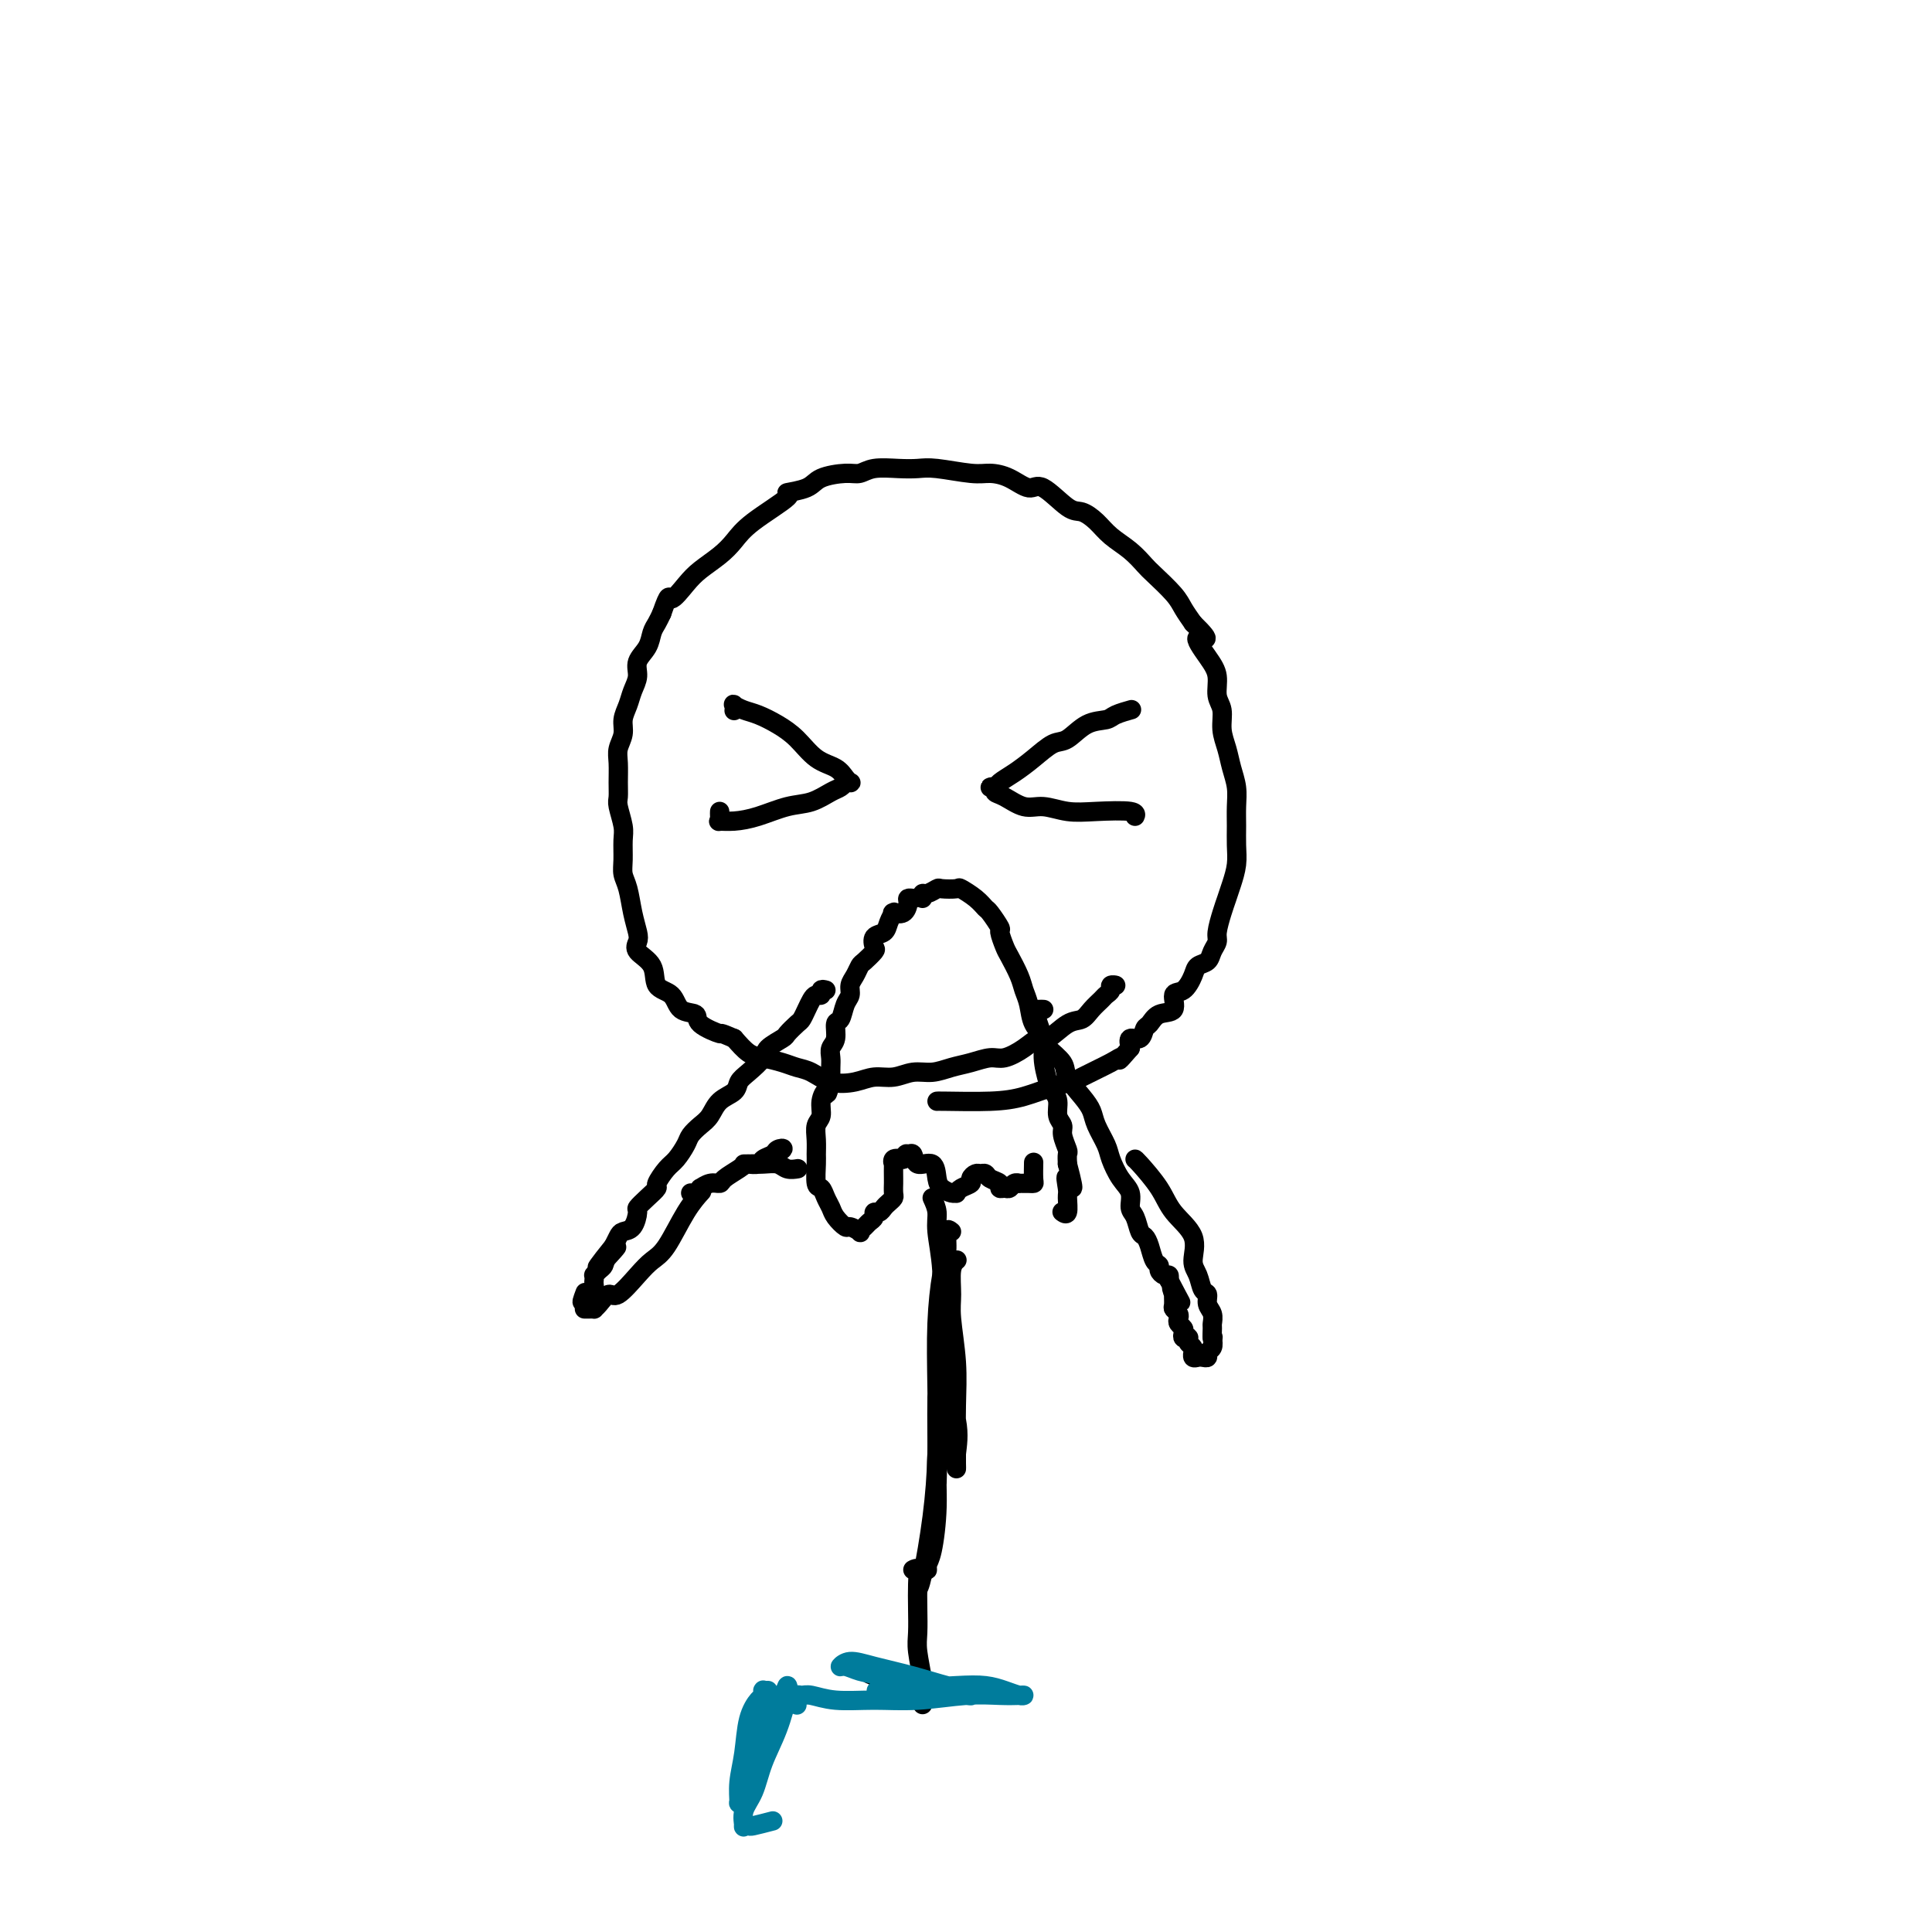 <svg viewBox='0 0 400 400' version='1.1' xmlns='http://www.w3.org/2000/svg' xmlns:xlink='http://www.w3.org/1999/xlink'><g fill='none' stroke='#000000' stroke-width='4' stroke-linecap='round' stroke-linejoin='round'><path d='M230,204c0.543,0.024 1.086,0.047 1,0c-0.086,-0.047 -0.800,-0.165 -1,0c-0.200,0.165 0.113,0.612 0,1c-0.113,0.388 -0.651,0.718 -1,1c-0.349,0.282 -0.510,0.518 -1,1c-0.490,0.482 -1.310,1.210 -2,2c-0.690,0.790 -1.250,1.643 -2,2c-0.750,0.357 -1.688,0.219 -3,1c-1.312,0.781 -2.997,2.482 -4,3c-1.003,0.518 -1.324,-0.145 -2,0c-0.676,0.145 -1.706,1.099 -3,2c-1.294,0.901 -2.852,1.748 -4,2c-1.148,0.252 -1.885,-0.091 -3,0c-1.115,0.091 -2.608,0.617 -4,1c-1.392,0.383 -2.683,0.624 -4,1c-1.317,0.376 -2.661,0.889 -4,1c-1.339,0.111 -2.672,-0.179 -4,0c-1.328,0.179 -2.652,0.826 -4,1c-1.348,0.174 -2.720,-0.124 -4,0c-1.280,0.124 -2.466,0.671 -4,1c-1.534,0.329 -3.415,0.438 -5,0c-1.585,-0.438 -2.875,-1.425 -4,-2c-1.125,-0.575 -2.086,-0.737 -3,-1c-0.914,-0.263 -1.781,-0.627 -3,-1c-1.219,-0.373 -2.790,-0.754 -4,-1c-1.210,-0.246 -2.060,-0.356 -3,-1c-0.940,-0.644 -1.970,-1.822 -3,-3'/><path d='M152,215c-3.535,-1.529 -2.374,-0.851 -3,-1c-0.626,-0.149 -3.040,-1.126 -4,-2c-0.960,-0.874 -0.464,-1.644 -1,-2c-0.536,-0.356 -2.102,-0.297 -3,-1c-0.898,-0.703 -1.127,-2.166 -2,-3c-0.873,-0.834 -2.391,-1.037 -3,-2c-0.609,-0.963 -0.310,-2.685 -1,-4c-0.690,-1.315 -2.370,-2.221 -3,-3c-0.630,-0.779 -0.211,-1.430 0,-2c0.211,-0.570 0.214,-1.061 0,-2c-0.214,-0.939 -0.646,-2.328 -1,-4c-0.354,-1.672 -0.630,-3.629 -1,-5c-0.370,-1.371 -0.835,-2.157 -1,-3c-0.165,-0.843 -0.030,-1.744 0,-3c0.030,-1.256 -0.045,-2.866 0,-4c0.045,-1.134 0.208,-1.791 0,-3c-0.208,-1.209 -0.789,-2.970 -1,-4c-0.211,-1.030 -0.053,-1.329 0,-2c0.053,-0.671 -0.001,-1.716 0,-3c0.001,-1.284 0.056,-2.808 0,-4c-0.056,-1.192 -0.223,-2.051 0,-3c0.223,-0.949 0.834,-1.986 1,-3c0.166,-1.014 -0.115,-2.004 0,-3c0.115,-0.996 0.626,-1.999 1,-3c0.374,-1.001 0.611,-2.001 1,-3c0.389,-0.999 0.930,-1.997 1,-3c0.070,-1.003 -0.332,-2.012 0,-3c0.332,-0.988 1.398,-1.956 2,-3c0.602,-1.044 0.739,-2.166 1,-3c0.261,-0.834 0.646,-1.381 1,-2c0.354,-0.619 0.677,-1.309 1,-2'/><path d='M137,127c1.697,-4.867 1.441,-3.036 2,-3c0.559,0.036 1.933,-1.724 3,-3c1.067,-1.276 1.826,-2.069 3,-3c1.174,-0.931 2.762,-2.000 4,-3c1.238,-1.000 2.124,-1.930 3,-3c0.876,-1.070 1.740,-2.279 4,-4c2.260,-1.721 5.914,-3.954 7,-5c1.086,-1.046 -0.397,-0.906 0,-1c0.397,-0.094 2.674,-0.421 4,-1c1.326,-0.579 1.702,-1.409 3,-2c1.298,-0.591 3.520,-0.943 5,-1c1.480,-0.057 2.220,0.180 3,0c0.780,-0.180 1.602,-0.776 3,-1c1.398,-0.224 3.374,-0.074 5,0c1.626,0.074 2.902,0.074 4,0c1.098,-0.074 2.016,-0.221 4,0c1.984,0.221 5.032,0.812 7,1c1.968,0.188 2.855,-0.026 4,0c1.145,0.026 2.546,0.293 4,1c1.454,0.707 2.959,1.855 4,2c1.041,0.145 1.618,-0.712 3,0c1.382,0.712 3.570,2.994 5,4c1.430,1.006 2.102,0.735 3,1c0.898,0.265 2.020,1.066 3,2c0.980,0.934 1.817,2.000 3,3c1.183,1.000 2.711,1.933 4,3c1.289,1.067 2.337,2.266 3,3c0.663,0.734 0.941,1.001 2,2c1.059,0.999 2.901,2.731 4,4c1.099,1.269 1.457,2.077 2,3c0.543,0.923 1.272,1.962 2,3'/><path d='M247,129c4.935,4.818 1.771,2.865 1,3c-0.771,0.135 0.850,2.360 2,4c1.150,1.640 1.828,2.696 2,4c0.172,1.304 -0.161,2.855 0,4c0.161,1.145 0.818,1.884 1,3c0.182,1.116 -0.109,2.608 0,4c0.109,1.392 0.618,2.682 1,4c0.382,1.318 0.638,2.663 1,4c0.362,1.337 0.830,2.668 1,4c0.170,1.332 0.043,2.667 0,4c-0.043,1.333 -0.000,2.664 0,4c0.000,1.336 -0.041,2.677 0,4c0.041,1.323 0.165,2.627 0,4c-0.165,1.373 -0.618,2.815 -1,4c-0.382,1.185 -0.694,2.113 -1,3c-0.306,0.887 -0.606,1.733 -1,3c-0.394,1.267 -0.883,2.955 -1,4c-0.117,1.045 0.138,1.447 0,2c-0.138,0.553 -0.669,1.255 -1,2c-0.331,0.745 -0.461,1.531 -1,2c-0.539,0.469 -1.487,0.620 -2,1c-0.513,0.380 -0.592,0.990 -1,2c-0.408,1.010 -1.146,2.421 -2,3c-0.854,0.579 -1.826,0.325 -2,1c-0.174,0.675 0.449,2.280 0,3c-0.449,0.720 -1.970,0.556 -3,1c-1.030,0.444 -1.569,1.498 -2,2c-0.431,0.502 -0.755,0.454 -1,1c-0.245,0.546 -0.412,1.685 -1,2c-0.588,0.315 -1.597,-0.196 -2,0c-0.403,0.196 -0.202,1.098 0,2'/><path d='M234,217c-3.054,3.531 -2.187,2.360 -2,2c0.187,-0.360 -0.304,0.092 -2,1c-1.696,0.908 -4.598,2.271 -6,3c-1.402,0.729 -1.304,0.822 -2,1c-0.696,0.178 -2.187,0.440 -4,1c-1.813,0.560 -3.950,1.418 -6,2c-2.050,0.582 -4.013,0.888 -7,1c-2.987,0.112 -6.996,0.030 -9,0c-2.004,-0.030 -2.001,-0.009 -2,0c0.001,0.009 0.001,0.004 0,0'/><path d='M152,147c-0.012,0.106 -0.023,0.213 0,0c0.023,-0.213 0.081,-0.745 0,-1c-0.081,-0.255 -0.301,-0.232 0,0c0.301,0.232 1.122,0.675 2,1c0.878,0.325 1.814,0.534 3,1c1.186,0.466 2.622,1.189 4,2c1.378,0.811 2.698,1.710 4,3c1.302,1.290 2.584,2.973 4,4c1.416,1.027 2.964,1.400 4,2c1.036,0.600 1.560,1.428 2,2c0.440,0.572 0.795,0.889 1,1c0.205,0.111 0.261,0.018 0,0c-0.261,-0.018 -0.838,0.041 -1,0c-0.162,-0.041 0.090,-0.181 0,0c-0.090,0.181 -0.522,0.682 -1,1c-0.478,0.318 -1.002,0.453 -2,1c-0.998,0.547 -2.471,1.505 -4,2c-1.529,0.495 -3.114,0.526 -5,1c-1.886,0.474 -4.075,1.392 -6,2c-1.925,0.608 -3.588,0.905 -5,1c-1.412,0.095 -2.575,-0.013 -3,0c-0.425,0.013 -0.114,0.148 0,0c0.114,-0.148 0.031,-0.578 0,-1c-0.031,-0.422 -0.009,-0.835 0,-1c0.009,-0.165 0.004,-0.083 0,0'/><path d='M234,147c0.022,-0.006 0.044,-0.012 0,0c-0.044,0.012 -0.153,0.043 0,0c0.153,-0.043 0.568,-0.158 0,0c-0.568,0.158 -2.118,0.590 -3,1c-0.882,0.410 -1.096,0.798 -2,1c-0.904,0.202 -2.500,0.218 -4,1c-1.500,0.782 -2.906,2.332 -4,3c-1.094,0.668 -1.875,0.456 -3,1c-1.125,0.544 -2.593,1.845 -4,3c-1.407,1.155 -2.751,2.165 -4,3c-1.249,0.835 -2.402,1.495 -3,2c-0.598,0.505 -0.639,0.855 -1,1c-0.361,0.145 -1.041,0.085 -1,0c0.041,-0.085 0.803,-0.196 1,0c0.197,0.196 -0.171,0.697 0,1c0.171,0.303 0.881,0.407 2,1c1.119,0.593 2.647,1.675 4,2c1.353,0.325 2.531,-0.105 4,0c1.469,0.105 3.231,0.746 5,1c1.769,0.254 3.546,0.120 6,0c2.454,-0.120 5.584,-0.224 7,0c1.416,0.224 1.119,0.778 1,1c-0.119,0.222 -0.059,0.111 0,0'/><path d='M189,186c0.117,0.014 0.234,0.028 0,0c-0.234,-0.028 -0.819,-0.098 -1,0c-0.181,0.098 0.044,0.365 0,1c-0.044,0.635 -0.355,1.640 -1,2c-0.645,0.360 -1.625,0.075 -2,0c-0.375,-0.075 -0.146,0.059 0,0c0.146,-0.059 0.211,-0.310 0,0c-0.211,0.310 -0.696,1.181 -1,2c-0.304,0.819 -0.428,1.585 -1,2c-0.572,0.415 -1.592,0.477 -2,1c-0.408,0.523 -0.203,1.505 0,2c0.203,0.495 0.404,0.503 0,1c-0.404,0.497 -1.414,1.484 -2,2c-0.586,0.516 -0.749,0.559 -1,1c-0.251,0.441 -0.592,1.278 -1,2c-0.408,0.722 -0.884,1.329 -1,2c-0.116,0.671 0.128,1.405 0,2c-0.128,0.595 -0.626,1.051 -1,2c-0.374,0.949 -0.622,2.390 -1,3c-0.378,0.610 -0.886,0.389 -1,1c-0.114,0.611 0.166,2.053 0,3c-0.166,0.947 -0.776,1.398 -1,2c-0.224,0.602 -0.060,1.354 0,2c0.060,0.646 0.017,1.184 0,2c-0.017,0.816 -0.009,1.908 0,3'/><path d='M172,224c-0.935,3.778 -0.772,2.222 -1,2c-0.228,-0.222 -0.846,0.889 -1,2c-0.154,1.111 0.155,2.221 0,3c-0.155,0.779 -0.774,1.229 -1,2c-0.226,0.771 -0.057,1.865 0,3c0.057,1.135 0.004,2.310 0,3c-0.004,0.690 0.041,0.895 0,2c-0.041,1.105 -0.167,3.111 0,4c0.167,0.889 0.626,0.663 1,1c0.374,0.337 0.662,1.238 1,2c0.338,0.762 0.725,1.385 1,2c0.275,0.615 0.437,1.223 1,2c0.563,0.777 1.527,1.722 2,2c0.473,0.278 0.455,-0.111 1,0c0.545,0.111 1.653,0.720 2,1c0.347,0.280 -0.065,0.229 0,0c0.065,-0.229 0.609,-0.635 1,-1c0.391,-0.365 0.630,-0.689 1,-1c0.370,-0.311 0.873,-0.608 1,-1c0.127,-0.392 -0.120,-0.879 0,-1c0.120,-0.121 0.606,0.123 1,0c0.394,-0.123 0.694,-0.615 1,-1c0.306,-0.385 0.618,-0.664 1,-1c0.382,-0.336 0.834,-0.729 1,-1c0.166,-0.271 0.045,-0.422 0,-1c-0.045,-0.578 -0.013,-1.584 0,-2c0.013,-0.416 0.009,-0.241 0,-1c-0.009,-0.759 -0.023,-2.451 0,-3c0.023,-0.549 0.083,0.044 0,0c-0.083,-0.044 -0.309,-0.727 0,-1c0.309,-0.273 1.155,-0.137 2,0'/><path d='M187,240c0.634,-1.583 0.719,-1.042 1,-1c0.281,0.042 0.757,-0.417 1,0c0.243,0.417 0.254,1.709 1,2c0.746,0.291 2.228,-0.420 3,0c0.772,0.420 0.833,1.970 1,3c0.167,1.030 0.439,1.541 1,2c0.561,0.459 1.412,0.866 2,1c0.588,0.134 0.913,-0.005 1,0c0.087,0.005 -0.065,0.155 0,0c0.065,-0.155 0.346,-0.616 1,-1c0.654,-0.384 1.681,-0.692 2,-1c0.319,-0.308 -0.071,-0.615 0,-1c0.071,-0.385 0.601,-0.846 1,-1c0.399,-0.154 0.666,0.001 1,0c0.334,-0.001 0.733,-0.158 1,0c0.267,0.158 0.400,0.632 1,1c0.600,0.368 1.666,0.631 2,1c0.334,0.369 -0.064,0.845 0,1c0.064,0.155 0.591,-0.011 1,0c0.409,0.011 0.701,0.199 1,0c0.299,-0.199 0.605,-0.785 1,-1c0.395,-0.215 0.880,-0.057 1,0c0.120,0.057 -0.126,0.015 0,0c0.126,-0.015 0.622,-0.001 1,0c0.378,0.001 0.637,-0.011 1,0c0.363,0.011 0.829,0.044 1,0c0.171,-0.044 0.046,-0.166 0,-1c-0.046,-0.834 -0.013,-2.381 0,-3c0.013,-0.619 0.007,-0.309 0,0'/><path d='M191,186c-0.054,-0.453 -0.109,-0.906 0,-1c0.109,-0.094 0.380,0.169 1,0c0.620,-0.169 1.587,-0.772 2,-1c0.413,-0.228 0.272,-0.082 1,0c0.728,0.082 2.326,0.100 3,0c0.674,-0.100 0.423,-0.317 1,0c0.577,0.317 1.982,1.168 3,2c1.018,0.832 1.649,1.645 2,2c0.351,0.355 0.422,0.253 1,1c0.578,0.747 1.664,2.342 2,3c0.336,0.658 -0.079,0.378 0,1c0.079,0.622 0.651,2.146 1,3c0.349,0.854 0.473,1.036 1,2c0.527,0.964 1.455,2.708 2,4c0.545,1.292 0.705,2.132 1,3c0.295,0.868 0.723,1.763 1,3c0.277,1.237 0.403,2.817 1,4c0.597,1.183 1.667,1.968 2,3c0.333,1.032 -0.069,2.311 0,4c0.069,1.689 0.611,3.790 1,5c0.389,1.210 0.625,1.530 1,2c0.375,0.470 0.889,1.089 1,2c0.111,0.911 -0.180,2.113 0,3c0.180,0.887 0.833,1.459 1,2c0.167,0.541 -0.151,1.052 0,2c0.151,0.948 0.771,2.332 1,3c0.229,0.668 0.065,0.619 0,1c-0.065,0.381 -0.033,1.190 0,2'/><path d='M221,241c2.165,8.158 0.576,4.053 0,3c-0.576,-1.053 -0.141,0.947 0,2c0.141,1.053 -0.014,1.158 0,2c0.014,0.842 0.196,2.419 0,3c-0.196,0.581 -0.770,0.166 -1,0c-0.230,-0.166 -0.115,-0.083 0,0'/><path d='M171,205c-0.447,-0.118 -0.893,-0.236 -1,0c-0.107,0.236 0.126,0.827 0,1c-0.126,0.173 -0.610,-0.071 -1,0c-0.390,0.071 -0.686,0.457 -1,1c-0.314,0.543 -0.645,1.244 -1,2c-0.355,0.756 -0.733,1.568 -1,2c-0.267,0.432 -0.423,0.485 -1,1c-0.577,0.515 -1.576,1.493 -2,2c-0.424,0.507 -0.275,0.544 -1,1c-0.725,0.456 -2.325,1.330 -3,2c-0.675,0.670 -0.425,1.137 -1,2c-0.575,0.863 -1.974,2.122 -3,3c-1.026,0.878 -1.678,1.376 -2,2c-0.322,0.624 -0.314,1.375 -1,2c-0.686,0.625 -2.067,1.125 -3,2c-0.933,0.875 -1.419,2.125 -2,3c-0.581,0.875 -1.257,1.374 -2,2c-0.743,0.626 -1.552,1.380 -2,2c-0.448,0.620 -0.535,1.107 -1,2c-0.465,0.893 -1.307,2.192 -2,3c-0.693,0.808 -1.237,1.124 -2,2c-0.763,0.876 -1.745,2.313 -2,3c-0.255,0.687 0.217,0.625 0,1c-0.217,0.375 -1.123,1.186 -2,2c-0.877,0.814 -1.727,1.632 -2,2c-0.273,0.368 0.029,0.286 0,1c-0.029,0.714 -0.389,2.222 -1,3c-0.611,0.778 -1.472,0.825 -2,1c-0.528,0.175 -0.722,0.479 -1,1c-0.278,0.521 -0.639,1.261 -1,2'/><path d='M127,258c-6.759,8.394 -1.657,2.880 0,1c1.657,-1.880 -0.130,-0.126 -1,1c-0.870,1.126 -0.821,1.626 -1,2c-0.179,0.374 -0.584,0.624 -1,1c-0.416,0.376 -0.842,0.879 -1,1c-0.158,0.121 -0.046,-0.140 0,0c0.046,0.140 0.027,0.683 0,1c-0.027,0.317 -0.064,0.409 0,1c0.064,0.591 0.227,1.679 0,2c-0.227,0.321 -0.845,-0.127 -1,0c-0.155,0.127 0.154,0.828 0,1c-0.154,0.172 -0.772,-0.184 -1,0c-0.228,0.184 -0.065,0.910 0,1c0.065,0.090 0.033,-0.455 0,-1'/><path d='M121,269c-0.933,1.489 -0.267,-0.289 0,-1c0.267,-0.711 0.133,-0.356 0,0'/><path d='M216,209c0.085,0.005 0.169,0.010 0,0c-0.169,-0.010 -0.592,-0.035 -1,0c-0.408,0.035 -0.802,0.130 -1,0c-0.198,-0.130 -0.200,-0.485 0,0c0.200,0.485 0.601,1.808 1,3c0.399,1.192 0.796,2.251 1,3c0.204,0.749 0.216,1.187 1,2c0.784,0.813 2.342,2.001 3,3c0.658,0.999 0.418,1.808 1,3c0.582,1.192 1.987,2.769 3,4c1.013,1.231 1.636,2.118 2,3c0.364,0.882 0.469,1.758 1,3c0.531,1.242 1.486,2.851 2,4c0.514,1.149 0.585,1.840 1,3c0.415,1.160 1.172,2.791 2,4c0.828,1.209 1.727,1.997 2,3c0.273,1.003 -0.082,2.221 0,3c0.082,0.779 0.599,1.119 1,2c0.401,0.881 0.686,2.302 1,3c0.314,0.698 0.658,0.673 1,1c0.342,0.327 0.683,1.006 1,2c0.317,0.994 0.610,2.304 1,3c0.390,0.696 0.875,0.778 1,1c0.125,0.222 -0.111,0.585 0,1c0.111,0.415 0.568,0.881 1,1c0.432,0.119 0.838,-0.109 1,0c0.162,0.109 0.081,0.554 0,1'/><path d='M242,265c4.248,8.120 1.869,3.418 1,2c-0.869,-1.418 -0.229,0.446 0,1c0.229,0.554 0.048,-0.202 0,0c-0.048,0.202 0.039,1.364 0,2c-0.039,0.636 -0.203,0.748 0,1c0.203,0.252 0.773,0.645 1,1c0.227,0.355 0.113,0.673 0,1c-0.113,0.327 -0.223,0.662 0,1c0.223,0.338 0.778,0.678 1,1c0.222,0.322 0.111,0.625 0,1c-0.111,0.375 -0.222,0.821 0,1c0.222,0.179 0.777,0.090 1,0c0.223,-0.090 0.112,-0.183 0,0c-0.112,0.183 -0.227,0.641 0,1c0.227,0.359 0.796,0.618 1,1c0.204,0.382 0.043,0.887 0,1c-0.043,0.113 0.031,-0.165 0,0c-0.031,0.165 -0.167,0.773 0,1c0.167,0.227 0.637,0.073 1,0c0.363,-0.073 0.619,-0.064 1,0c0.381,0.064 0.886,0.182 1,0c0.114,-0.182 -0.161,-0.664 0,-1c0.161,-0.336 0.760,-0.524 1,-1c0.240,-0.476 0.120,-1.238 0,-2'/><path d='M251,277c0.308,-0.507 0.079,0.227 0,0c-0.079,-0.227 -0.006,-1.413 0,-2c0.006,-0.587 -0.054,-0.575 0,-1c0.054,-0.425 0.222,-1.286 0,-2c-0.222,-0.714 -0.835,-1.281 -1,-2c-0.165,-0.719 0.117,-1.591 0,-2c-0.117,-0.409 -0.633,-0.356 -1,-1c-0.367,-0.644 -0.585,-1.987 -1,-3c-0.415,-1.013 -1.025,-1.697 -1,-3c0.025,-1.303 0.686,-3.225 0,-5c-0.686,-1.775 -2.720,-3.404 -4,-5c-1.280,-1.596 -1.807,-3.160 -3,-5c-1.193,-1.840 -3.052,-3.957 -4,-5c-0.948,-1.043 -0.985,-1.012 -1,-1c-0.015,0.012 -0.007,0.006 0,0'/><path d='M121,271c0.305,0.003 0.610,0.007 1,0c0.390,-0.007 0.865,-0.023 1,0c0.135,0.023 -0.070,0.085 0,0c0.070,-0.085 0.417,-0.316 1,-1c0.583,-0.684 1.404,-1.821 2,-2c0.596,-0.179 0.967,0.599 2,0c1.033,-0.599 2.729,-2.574 4,-4c1.271,-1.426 2.117,-2.302 3,-3c0.883,-0.698 1.804,-1.218 3,-3c1.196,-1.782 2.668,-4.826 4,-7c1.332,-2.174 2.523,-3.478 3,-4c0.477,-0.522 0.238,-0.261 0,0'/><path d='M143,247c0.297,0.122 0.595,0.243 1,0c0.405,-0.243 0.919,-0.852 1,-1c0.081,-0.148 -0.269,0.164 0,0c0.269,-0.164 1.159,-0.804 2,-1c0.841,-0.196 1.634,0.053 2,0c0.366,-0.053 0.305,-0.408 1,-1c0.695,-0.592 2.146,-1.420 3,-2c0.854,-0.580 1.112,-0.913 2,-1c0.888,-0.087 2.408,0.071 3,0c0.592,-0.071 0.257,-0.370 1,-1c0.743,-0.630 2.565,-1.591 3,-2c0.435,-0.409 -0.518,-0.267 -1,0c-0.482,0.267 -0.492,0.660 -1,1c-0.508,0.340 -1.513,0.627 -2,1c-0.487,0.373 -0.457,0.832 -1,1c-0.543,0.168 -1.661,0.045 -2,0c-0.339,-0.045 0.100,-0.012 0,0c-0.100,0.012 -0.739,0.002 -1,0c-0.261,-0.002 -0.145,0.003 0,0c0.145,-0.003 0.319,-0.015 1,0c0.681,0.015 1.867,0.056 3,0c1.133,-0.056 2.211,-0.211 3,0c0.789,0.211 1.289,0.788 2,1c0.711,0.212 1.632,0.061 2,0c0.368,-0.061 0.184,-0.030 0,0'/><path d='M198,261c0.115,-0.100 0.231,-0.200 0,0c-0.231,0.200 -0.808,0.700 -1,2c-0.192,1.300 0.001,3.401 0,5c-0.001,1.599 -0.197,2.697 0,5c0.197,2.303 0.785,5.810 1,9c0.215,3.190 0.057,6.064 0,9c-0.057,2.936 -0.012,5.936 0,8c0.012,2.064 -0.008,3.193 0,4c0.008,0.807 0.044,1.294 0,1c-0.044,-0.294 -0.166,-1.367 0,-3c0.166,-1.633 0.622,-3.824 0,-7c-0.622,-3.176 -2.320,-7.336 -3,-9c-0.680,-1.664 -0.340,-0.832 0,0'/><path d='M193,248c0.454,0.990 0.907,1.980 1,3c0.093,1.020 -0.175,2.071 0,4c0.175,1.929 0.794,4.735 1,8c0.206,3.265 -0.000,6.990 0,11c0.000,4.010 0.206,8.306 0,13c-0.206,4.694 -0.826,9.785 -1,14c-0.174,4.215 0.096,7.553 0,11c-0.096,3.447 -0.559,7.003 -1,9c-0.441,1.997 -0.861,2.436 -1,3c-0.139,0.564 0.001,1.252 0,1c-0.001,-0.252 -0.144,-1.445 0,-3c0.144,-1.555 0.574,-3.472 1,-6c0.426,-2.528 0.846,-5.667 1,-9c0.154,-3.333 0.041,-6.859 0,-10c-0.041,-3.141 -0.012,-5.897 0,-7c0.012,-1.103 0.006,-0.551 0,0'/><path d='M197,255c-0.445,-0.361 -0.890,-0.722 -1,0c-0.110,0.722 0.115,2.526 0,4c-0.115,1.474 -0.569,2.618 -1,5c-0.431,2.382 -0.840,6.004 -1,10c-0.160,3.996 -0.071,8.367 0,13c0.071,4.633 0.124,9.529 0,14c-0.124,4.471 -0.425,8.518 -1,13c-0.575,4.482 -1.424,9.399 -2,12c-0.576,2.601 -0.879,2.886 -1,3c-0.121,0.114 -0.061,0.057 0,0'/><path d='M189,325c0.422,-0.223 0.844,-0.446 1,0c0.156,0.446 0.046,1.561 0,3c-0.046,1.439 -0.026,3.201 0,5c0.026,1.799 0.060,3.633 0,5c-0.060,1.367 -0.212,2.266 0,4c0.212,1.734 0.789,4.303 1,6c0.211,1.697 0.057,2.522 0,3c-0.057,0.478 -0.015,0.608 0,1c0.015,0.392 0.005,1.047 0,1c-0.005,-0.047 -0.004,-0.797 0,-1c0.004,-0.203 0.011,0.139 0,0c-0.011,-0.139 -0.040,-0.759 0,-1c0.040,-0.241 0.150,-0.103 0,0c-0.150,0.103 -0.561,0.171 -1,0c-0.439,-0.171 -0.905,-0.582 -1,-1c-0.095,-0.418 0.181,-0.843 0,-1c-0.181,-0.157 -0.819,-0.045 -1,0c-0.181,0.045 0.096,0.022 0,0c-0.096,-0.022 -0.565,-0.044 -1,0c-0.435,0.044 -0.835,0.156 -1,0c-0.165,-0.156 -0.096,-0.578 0,-1c0.096,-0.422 0.220,-0.845 0,-1c-0.220,-0.155 -0.783,-0.041 -1,0c-0.217,0.041 -0.086,0.011 0,0c0.086,-0.011 0.128,-0.003 0,0c-0.128,0.003 -0.426,0.001 -1,0c-0.574,-0.001 -1.424,-0.000 -2,0c-0.576,0.000 -0.879,0.000 -1,0c-0.121,-0.000 -0.061,-0.000 0,0'/><path d='M181,347c-1.667,-0.667 -0.833,-0.333 0,0'/></g>
<g fill='none' stroke='#007C9C' stroke-width='4' stroke-linecap='round' stroke-linejoin='round'><path d='M165,353c0.002,-0.414 0.003,-0.829 0,-1c-0.003,-0.171 -0.011,-0.099 0,0c0.011,0.099 0.040,0.227 0,0c-0.040,-0.227 -0.149,-0.807 0,-1c0.149,-0.193 0.555,0.002 1,0c0.445,-0.002 0.928,-0.200 2,0c1.072,0.200 2.733,0.800 5,1c2.267,0.200 5.139,0.001 8,0c2.861,-0.001 5.709,0.196 9,0c3.291,-0.196 7.024,-0.784 10,-1c2.976,-0.216 5.195,-0.061 7,0c1.805,0.061 3.194,0.027 4,0c0.806,-0.027 1.028,-0.046 1,0c-0.028,0.046 -0.304,0.158 -1,0c-0.696,-0.158 -1.810,-0.585 -3,-1c-1.190,-0.415 -2.457,-0.818 -4,-1c-1.543,-0.182 -3.362,-0.144 -6,0c-2.638,0.144 -6.095,0.394 -9,0c-2.905,-0.394 -5.257,-1.430 -7,-2c-1.743,-0.570 -2.875,-0.672 -4,-1c-1.125,-0.328 -2.243,-0.881 -3,-1c-0.757,-0.119 -1.155,0.195 -1,0c0.155,-0.195 0.861,-0.901 2,-1c1.139,-0.099 2.712,0.408 5,1c2.288,0.592 5.293,1.269 8,2c2.707,0.731 5.118,1.516 7,2c1.882,0.484 3.236,0.666 4,1c0.764,0.334 0.936,0.821 1,1c0.064,0.179 0.018,0.051 -1,0c-1.018,-0.051 -3.009,-0.026 -5,0'/><path d='M195,351c-2.000,-0.071 -4.500,-0.750 -7,-1c-2.500,-0.250 -5.000,-0.071 -6,0c-1.000,0.071 -0.500,0.036 0,0'/><path d='M159,350c-0.424,-0.007 -0.848,-0.015 -1,0c-0.152,0.015 -0.034,0.052 0,0c0.034,-0.052 -0.018,-0.192 0,0c0.018,0.192 0.106,0.718 0,1c-0.106,0.282 -0.406,0.321 -1,1c-0.594,0.679 -1.481,1.997 -2,4c-0.519,2.003 -0.672,4.692 -1,7c-0.328,2.308 -0.833,4.236 -1,6c-0.167,1.764 0.005,3.364 0,4c-0.005,0.636 -0.186,0.307 0,0c0.186,-0.307 0.740,-0.593 1,-1c0.260,-0.407 0.227,-0.937 1,-3c0.773,-2.063 2.352,-5.661 3,-8c0.648,-2.339 0.365,-3.419 1,-5c0.635,-1.581 2.189,-3.664 3,-5c0.811,-1.336 0.881,-1.926 1,-2c0.119,-0.074 0.287,0.367 0,2c-0.287,1.633 -1.029,4.459 -2,7c-0.971,2.541 -2.170,4.796 -3,7c-0.830,2.204 -1.291,4.356 -2,6c-0.709,1.644 -1.668,2.781 -2,4c-0.332,1.219 -0.039,2.520 0,3c0.039,0.480 -0.175,0.139 0,0c0.175,-0.139 0.739,-0.076 1,0c0.261,0.076 0.217,0.165 1,0c0.783,-0.165 2.391,-0.582 4,-1'/></g>
</svg>